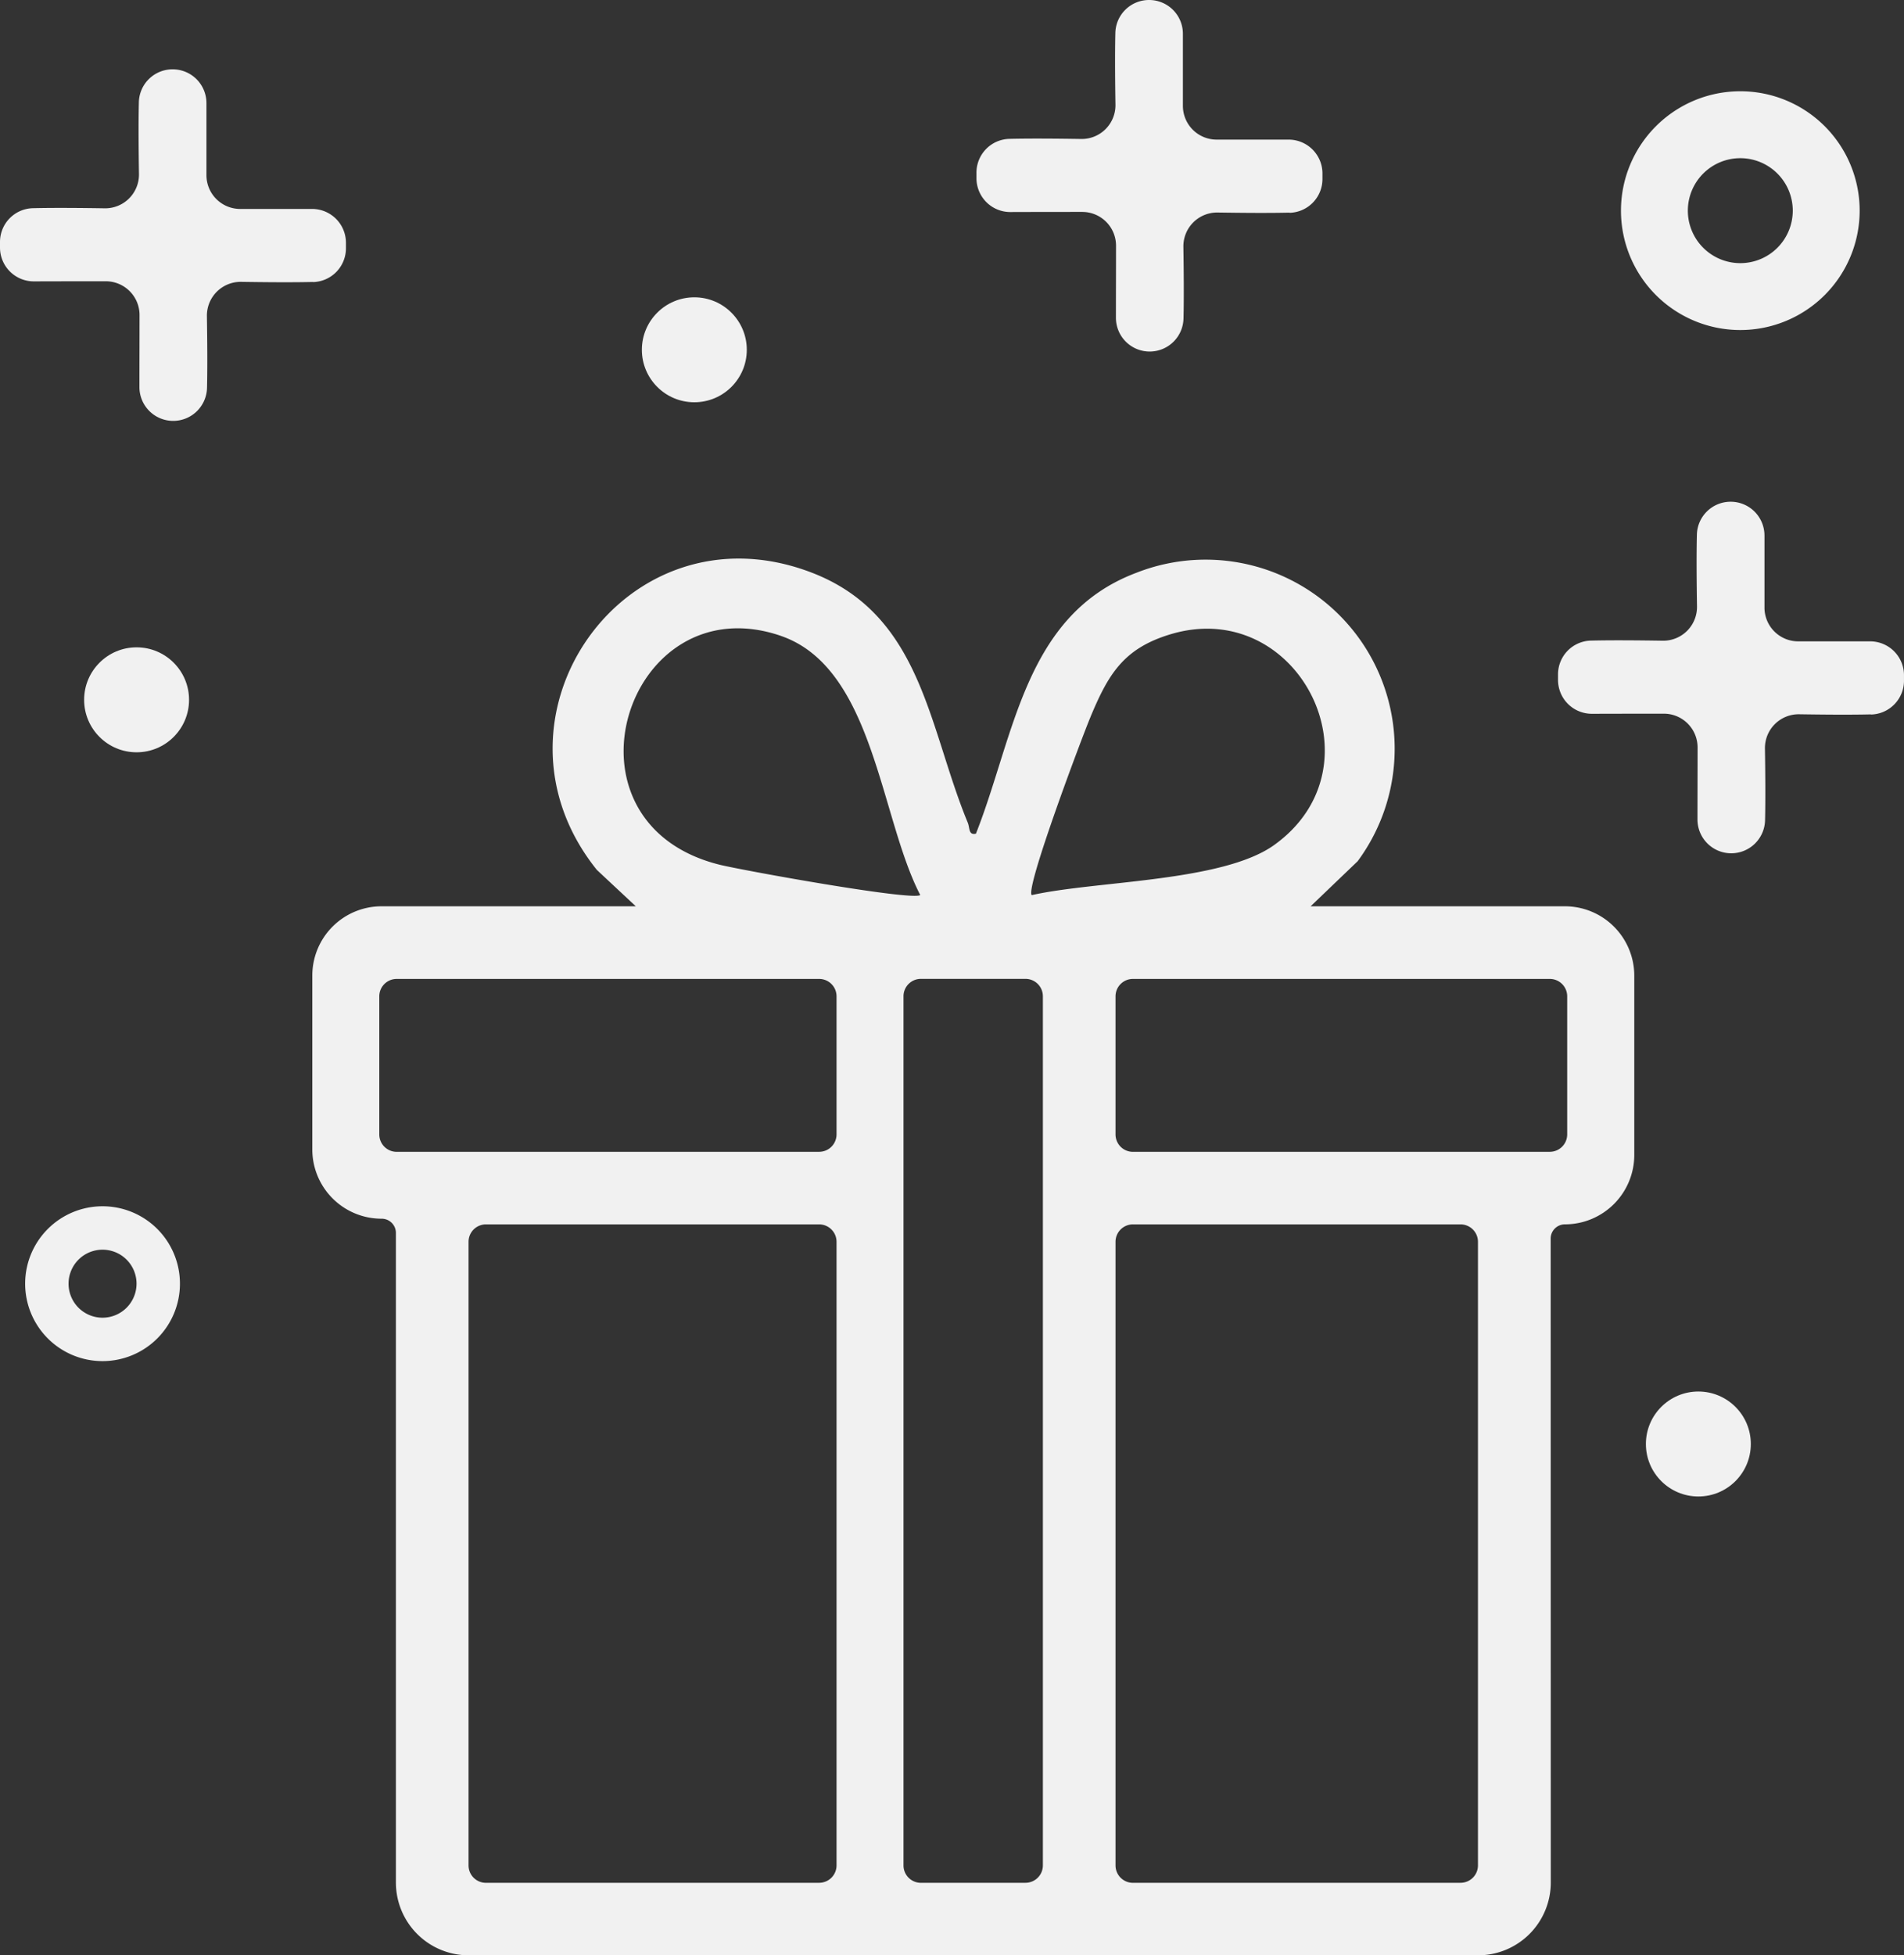 <svg xmlns="http://www.w3.org/2000/svg" id="Artboard_7" data-name="Artboard 7" width="120.423" height="123.624" viewBox="0 0 120.423 123.624"><rect x="0" y="0" width="120.423" height="123.624" fill="#333333" stroke="none"/><g id="Group_13" data-name="Group 13" transform="translate(0 4.384)"><path id="Path_113" data-name="Path 113" d="M134.582,117.7h-16.07l2.973-2.848a11.959,11.959,0,0,0-14-18.235c-7.071,2.664-7.692,10.3-10.143,16.493-.481.107-.379-.364-.518-.7-2.5-6.045-2.888-13.163-9.93-15.828-11.727-4.443-21.259,9.2-13.527,18.819l2.462,2.3H59.75a4.38,4.38,0,0,0-4.38,4.38v10.992a4.38,4.38,0,0,0,4.38,4.38h.007a.9.9,0,0,1,.9.9v41.071a4.6,4.6,0,0,0,4.6,4.6H129.1a4.6,4.6,0,0,0,4.6-4.6l-.007-40.714a.9.9,0,0,1,.9-.9,4.39,4.39,0,0,0,4.388-4.388V122.089a4.39,4.39,0,0,0-4.388-4.388Zm-29.991-11.98c1.117-2.664,2.065-4.307,5.024-5.207,8.081-2.466,13.579,8.287,6.6,13.307-3.271,2.352-11.275,2.26-15.343,3.175-.423-.419,3.2-10.036,3.719-11.271ZM84.99,100.6c5.9,2.014,6.277,11.469,8.831,16.39-.518.379-11.286-1.566-12.711-1.922-10.687-2.679-5.843-17.79,3.884-14.468Zm2.436,78.841H66.351a1.1,1.1,0,0,1-1.1-1.1V138.912a1.1,1.1,0,0,1,1.1-1.1H87.426a1.1,1.1,0,0,1,1.1,1.1v39.424A1.1,1.1,0,0,1,87.426,179.439Zm0-46.216H60.706a1.1,1.1,0,0,1-1.1-1.1v-8.732a1.1,1.1,0,0,1,1.1-1.1h26.72a1.1,1.1,0,0,1,1.1,1.1v8.732A1.1,1.1,0,0,1,87.426,133.223Zm13.05,46.216H93.861a1.1,1.1,0,0,1-1.1-1.1V123.389a1.1,1.1,0,0,1,1.1-1.1h6.615a1.1,1.1,0,0,1,1.1,1.1v54.947A1.1,1.1,0,0,1,100.476,179.439Zm27.518,0H107.271a1.1,1.1,0,0,1-1.1-1.1V138.912a1.1,1.1,0,0,1,1.1-1.1h20.723a1.1,1.1,0,0,1,1.1,1.1v39.424A1.1,1.1,0,0,1,127.993,179.439Zm5.645-46.216H107.271a1.1,1.1,0,0,1-1.1-1.1v-8.732a1.1,1.1,0,0,1,1.1-1.1h26.367a1.1,1.1,0,0,1,1.1,1.1v8.732A1.1,1.1,0,0,1,133.638,133.223Z" transform="translate(-35.617 -64.786)" fill="#f1f1f1"></path><path id="Path_114" data-name="Path 114" d="M21.413,24.993c-1.36.033-3.138.015-4.539-.007a2.135,2.135,0,0,0-2.168,2.168c.022,1.4.04,3.182.007,4.542a2.139,2.139,0,0,1-2.139,2.08h0a2.135,2.135,0,0,1-2.135-2.139c0-1.518.007-3.035.007-4.553a2.135,2.135,0,0,0-2.135-2.135q-2.277,0-4.553.007A2.138,2.138,0,0,1,1.62,22.821v-.353A2.134,2.134,0,0,1,3.7,20.329c1.363-.033,3.142-.015,4.542.007a2.135,2.135,0,0,0,2.168-2.168c-.022-1.4-.04-3.179-.007-4.539a2.131,2.131,0,0,1,2.139-2.08h0a2.135,2.135,0,0,1,2.135,2.139q0,2.277,0,4.553a2.135,2.135,0,0,0,2.135,2.135q2.277,0,4.553,0A2.14,2.14,0,0,1,23.5,22.509v.353A2.136,2.136,0,0,1,21.42,25Z" transform="translate(-1.62 -11.55)" fill="#f1f1f1"></path><path id="Path_115" data-name="Path 115" d="M119.312,58.029l.154-4.259H114.88l.331,4.436Z" transform="translate(-73.258 -38.255)" fill="#f1f1f1"></path><rect id="Rectangle_25" data-name="Rectangle 25" width="4.59" height="4.237" transform="translate(6.347 37.741)" fill="#f1f1f1"></rect></g><path id="Path_116" data-name="Path 116" d="M189.473,13.063c-1.36.033-3.138.015-4.539-.007a2.135,2.135,0,0,0-2.168,2.168c.022,1.4.04,3.182.007,4.542a2.139,2.139,0,0,1-2.139,2.08h0a2.135,2.135,0,0,1-2.135-2.139c0-1.518.007-3.035.007-4.553a2.135,2.135,0,0,0-2.135-2.135q-2.277,0-4.553.007a2.138,2.138,0,0,1-2.139-2.135v-.353A2.134,2.134,0,0,1,171.76,8.4c1.363-.033,3.142-.015,4.542.007a2.135,2.135,0,0,0,2.168-2.168c-.022-1.4-.04-3.179-.007-4.539A2.131,2.131,0,0,1,180.6-.38h0a2.135,2.135,0,0,1,2.135,2.139q0,2.277,0,4.553a2.135,2.135,0,0,0,2.135,2.135q2.277,0,4.553,0a2.14,2.14,0,0,1,2.139,2.135v.353a2.136,2.136,0,0,1-2.08,2.139Z" transform="translate(-107.92 0.38)" fill="#f1f1f1"></path><path id="Path_117" data-name="Path 117" d="M289.563,99.383c-1.36.033-3.138.015-4.539-.007a2.135,2.135,0,0,0-2.168,2.168c.022,1.4.04,3.182.007,4.542a2.139,2.139,0,0,1-2.139,2.08h0a2.135,2.135,0,0,1-2.135-2.139c0-1.518.007-3.035.007-4.553a2.135,2.135,0,0,0-2.135-2.135q-2.277,0-4.553.007a2.138,2.138,0,0,1-2.139-2.135v-.353a2.134,2.134,0,0,1,2.08-2.139c1.363-.033,3.142-.015,4.542.007a2.135,2.135,0,0,0,2.168-2.168c-.022-1.4-.04-3.179-.007-4.538a2.131,2.131,0,0,1,2.139-2.08h0a2.135,2.135,0,0,1,2.135,2.139q0,2.277,0,4.553a2.135,2.135,0,0,0,2.135,2.135q2.277,0,4.553,0A2.14,2.14,0,0,1,291.65,96.9v.353a2.136,2.136,0,0,1-2.08,2.139Z" transform="translate(-171.228 -54.218)" fill="#f1f1f1"></path><circle id="Ellipse_8" data-name="Ellipse 8" cx="3.318" cy="3.318" r="3.318" transform="translate(40.597 18.797)" fill="#f1f1f1"></circle><circle id="Ellipse_9" data-name="Ellipse 9" cx="3.318" cy="3.318" r="3.318" transform="translate(104.099 87.977)" fill="#f1f1f1"></circle><circle id="Ellipse_10" data-name="Ellipse 10" cx="3.318" cy="3.318" r="3.318" transform="translate(5.321 40.927)" fill="#f1f1f1"></circle><path id="Path_118" data-name="Path 118" d="M288.148,15.32a7.548,7.548,0,1,0,7.548,7.548A7.545,7.545,0,0,0,288.148,15.32Zm0,10.867a3.318,3.318,0,1,1,3.318-3.318A3.319,3.319,0,0,1,288.148,26.187Z" transform="translate(-178.078 -9.55)" fill="#f1f1f1"></path><path id="Path_119" data-name="Path 119" d="M10.845,207.15a4.895,4.895,0,1,0,4.895,4.895A4.893,4.893,0,0,0,10.845,207.15Zm0,7.045a2.15,2.15,0,1,1,2.15-2.15A2.153,2.153,0,0,1,10.845,214.195Z" transform="translate(-4.359 -130.885)" fill="#f1f1f1"></path></svg>